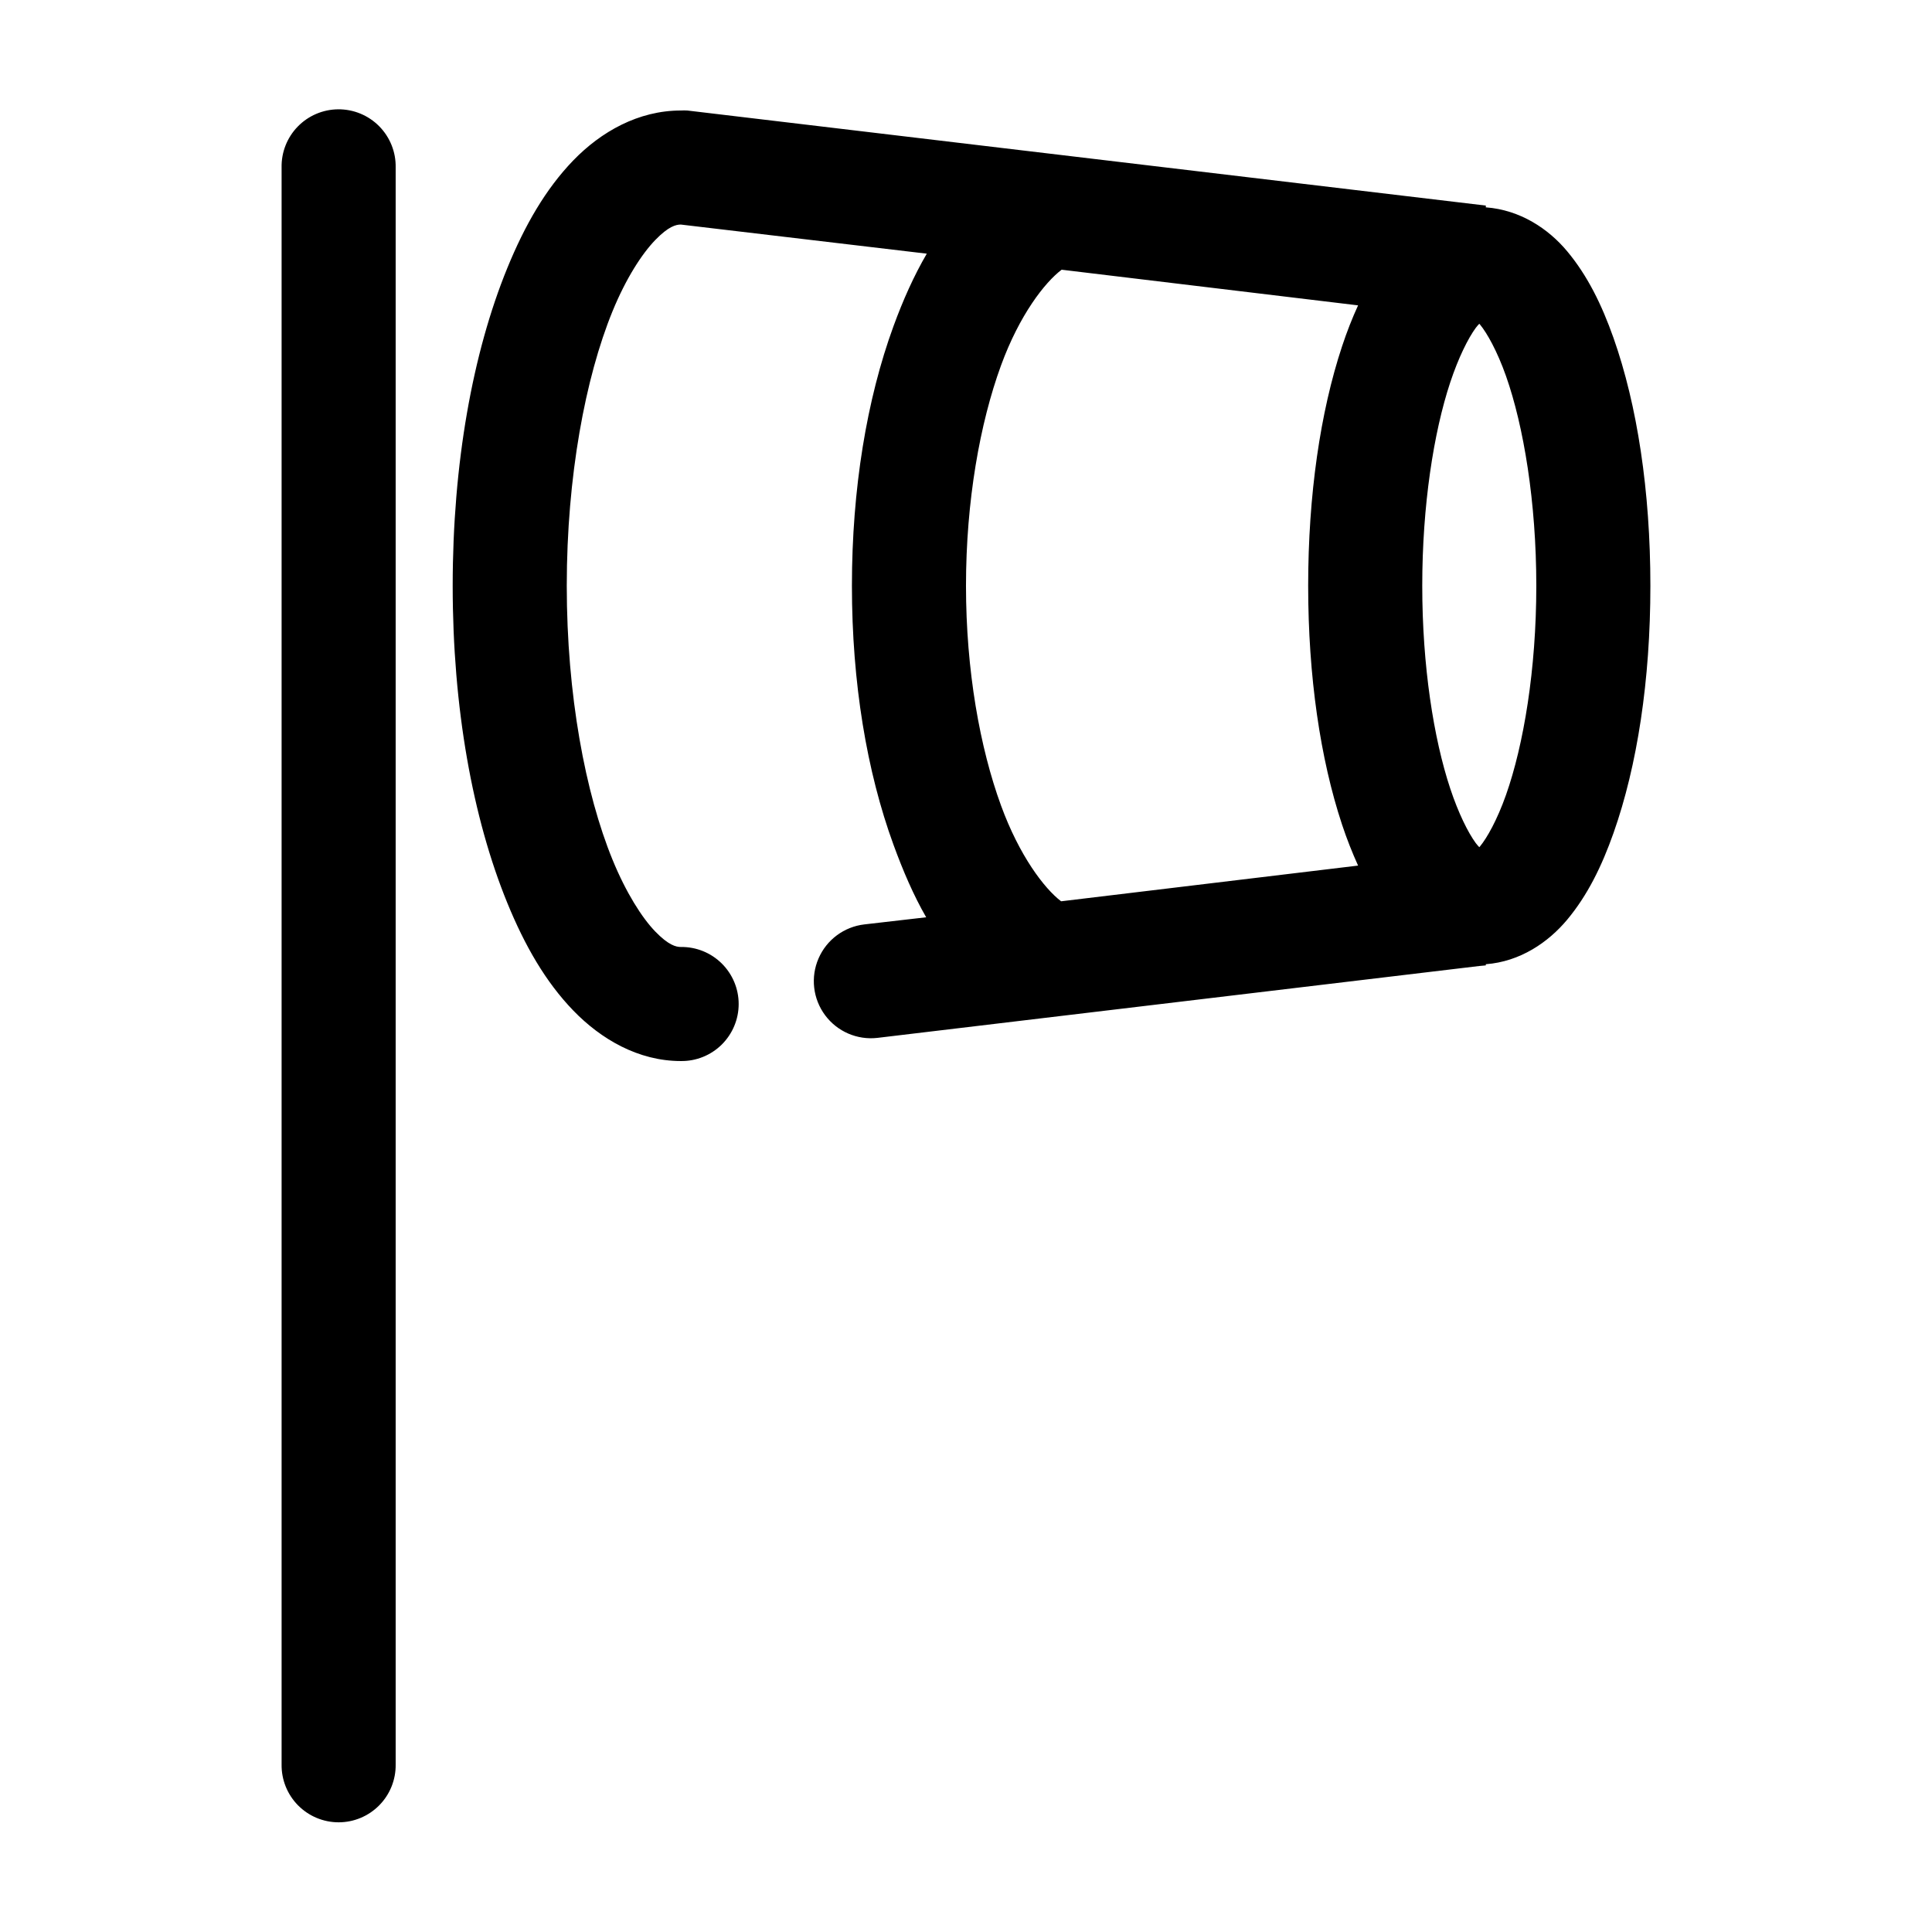 <?xml version="1.0" encoding="UTF-8"?>
<!-- Uploaded to: ICON Repo, www.svgrepo.com, Generator: ICON Repo Mixer Tools -->
<svg fill="#000000" width="800px" height="800px" version="1.1" viewBox="144 144 512 512" xmlns="http://www.w3.org/2000/svg">
 <path d="m233.58 172.97c-4.035 0.043-7.887 1.695-10.695 4.594-2.809 2.898-4.344 6.801-4.258 10.836v423.2c-0.059 4.047 1.508 7.945 4.348 10.828 2.84 2.879 6.719 4.504 10.766 4.504 4.047 0 7.922-1.625 10.762-4.504 2.844-2.883 4.41-6.781 4.352-10.828v-423.2c0.086-4.09-1.492-8.039-4.371-10.949-2.875-2.906-6.809-4.523-10.902-4.481zm90.844 0.316c-11.25 0-21.156 5.637-28.496 13.223-7.336 7.59-12.863 17.223-17.477 28.5-9.223 22.551-14.484 51.949-14.484 84.23 0 32.277 5.262 61.52 14.484 84.07 4.613 11.277 10.141 20.91 17.477 28.496 7.34 7.59 17.246 13.383 28.496 13.383 4.047 0.059 7.945-1.508 10.828-4.348 2.879-2.844 4.504-6.719 4.504-10.766s-1.625-7.922-4.504-10.762c-2.883-2.844-6.781-4.41-10.828-4.352-1.266 0-3.258-0.465-6.769-4.094-3.512-3.633-7.742-10.27-11.336-19.051-7.184-17.562-12.121-43.645-12.121-72.578 0-28.938 4.938-55.176 12.121-72.738 3.594-8.781 7.824-15.262 11.336-18.895 3.512-3.629 5.504-4.094 6.769-4.094l65.184 7.715c-3.406 5.848-6.273 12.246-8.82 19.207-7.09 19.395-11.02 43.145-11.02 68.805 0 25.656 3.93 49.25 11.02 68.641 2.519 6.891 5.301 13.383 8.66 19.211l-16.371 1.887c-5.375 0.621-10.008 4.059-12.156 9.02-2.152 4.961-1.492 10.691 1.73 15.035s8.516 6.637 13.887 6.016l159.49-19.047 1.73-0.16v-0.312c9.086-0.676 16.562-5.809 21.57-11.809 5.352-6.414 9.145-14.102 12.281-22.988 6.273-17.773 9.762-40.402 9.762-65.492 0-25.094-3.488-47.879-9.762-65.656-3.137-8.887-6.93-16.57-12.281-22.984-5.004-6-12.488-10.973-21.57-11.652v-0.469l-211.6-25.191c-0.578-0.035-1.156-0.035-1.734 0zm100.92 42.191 78.562 9.449c-1.562 3.41-2.969 6.988-4.25 10.863-5.766 17.406-8.977 39.41-8.977 63.449 0 24.039 3.211 45.879 8.977 63.289 1.266 3.828 2.711 7.453 4.25 10.863l-78.562 9.445c-0.031-0.02-0.129 0.023-0.16 0-4.457-3.398-11.047-12.074-15.898-25.348-5.582-15.266-9.289-35.773-9.289-58.25 0-22.48 3.707-43.145 9.289-58.41 4.883-13.359 11.598-21.992 16.059-25.352zm110.68 14.328c0.094 0.105 0.051 0.031 0.156 0.156 1.883 2.258 4.594 7.086 6.93 13.699 4.664 13.223 8.027 33.367 8.027 55.578 0 22.207-3.363 42.195-8.027 55.418-2.336 6.613-5.047 11.441-6.93 13.695-0.098 0.121-0.07 0.059-0.156 0.16-0.293-0.328-0.582-0.605-0.945-1.102-2.019-2.766-4.582-7.871-6.769-14.488-4.379-13.227-7.398-32.406-7.398-53.684 0-21.277 3.019-40.617 7.398-53.848 2.188-6.613 4.75-11.719 6.769-14.484 0.363-0.496 0.652-0.777 0.945-1.102z"/>
</svg>
